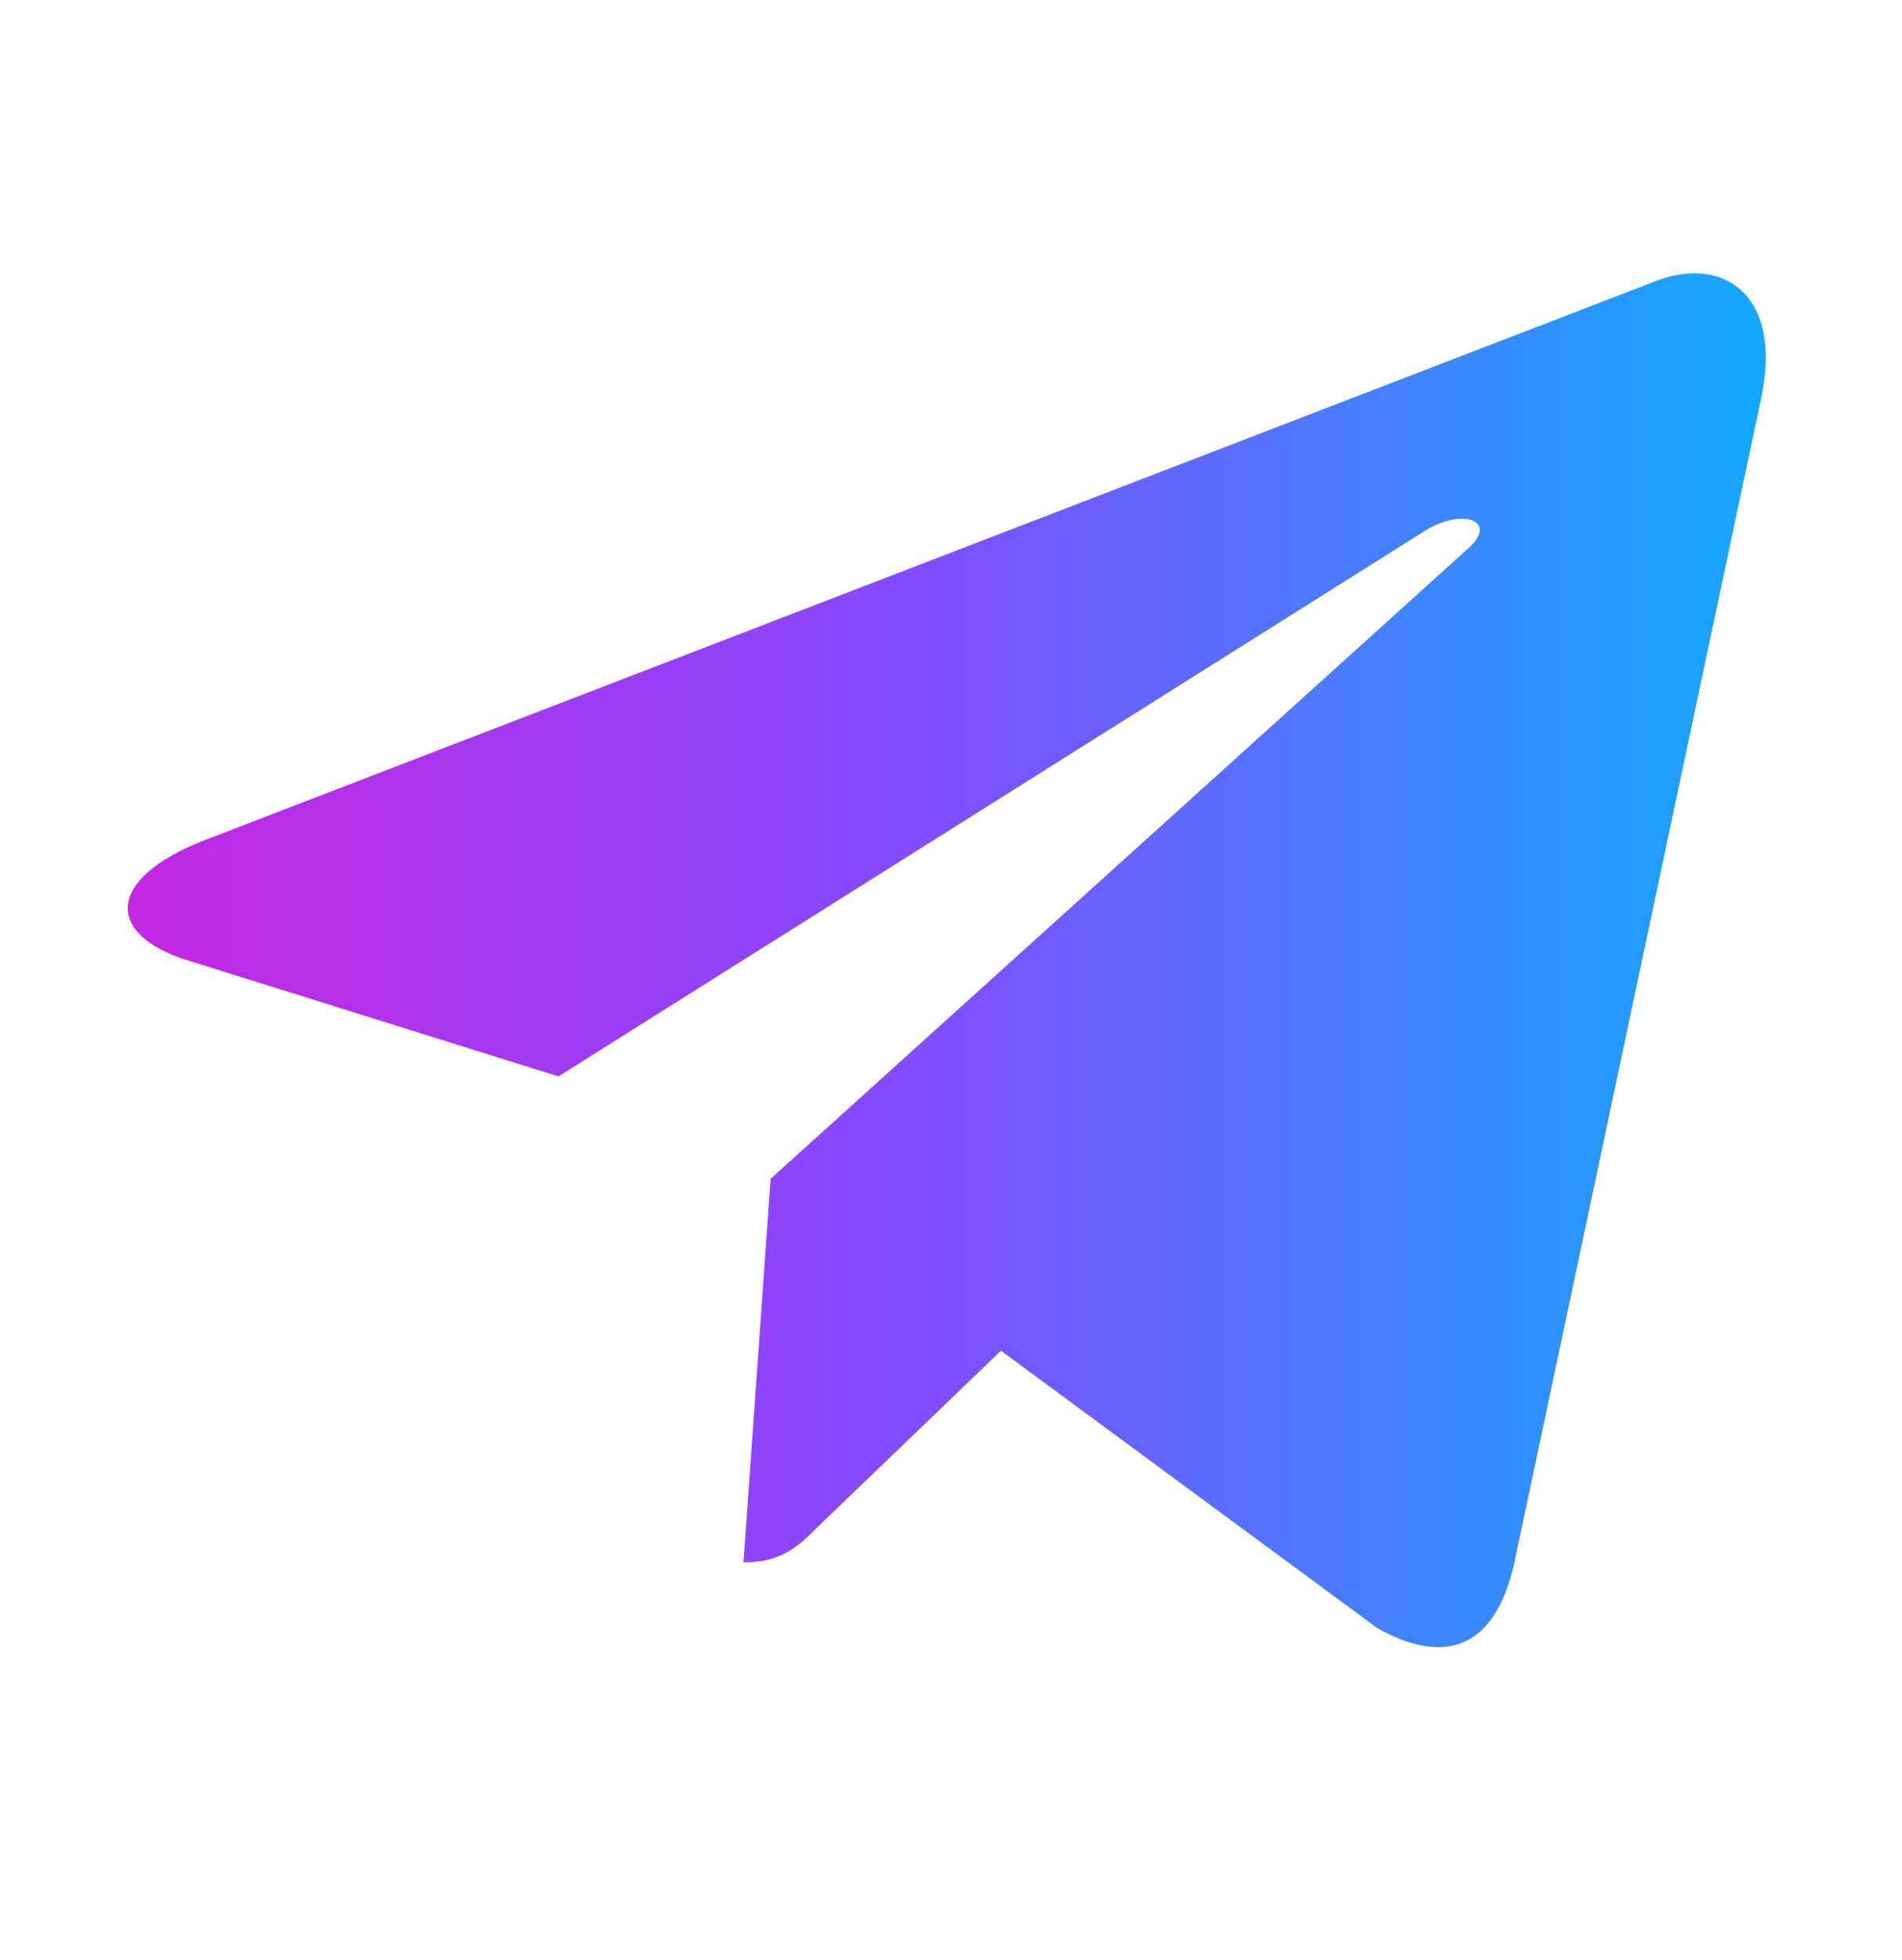 <svg width="33" height="34" viewBox="0 0 33 34" fill="none" xmlns="http://www.w3.org/2000/svg">
<path d="M30.556 6.912L26.268 27.138C25.944 28.565 25.1 28.92 23.901 28.248L17.367 23.433L14.213 26.465C13.865 26.814 13.573 27.106 12.9 27.106L13.37 20.451L25.481 9.507C26.008 9.037 25.367 8.777 24.663 9.247L9.69 18.674L3.244 16.657C1.842 16.219 1.817 15.255 3.536 14.582L28.748 4.869C29.916 4.432 30.937 5.129 30.556 6.912Z" fill="url(#paint0_linear_54_2177)"/>
<defs>
<linearGradient id="paint0_linear_54_2177" x1="2.218" y1="16.659" x2="30.637" y2="16.659" gradientUnits="userSpaceOnUse">
<stop stop-color="#C427E0"/>
<stop offset="0.471" stop-color="#844AFF"/>
<stop offset="1" stop-color="#12A9FF"/>
</linearGradient>
</defs>
</svg>

